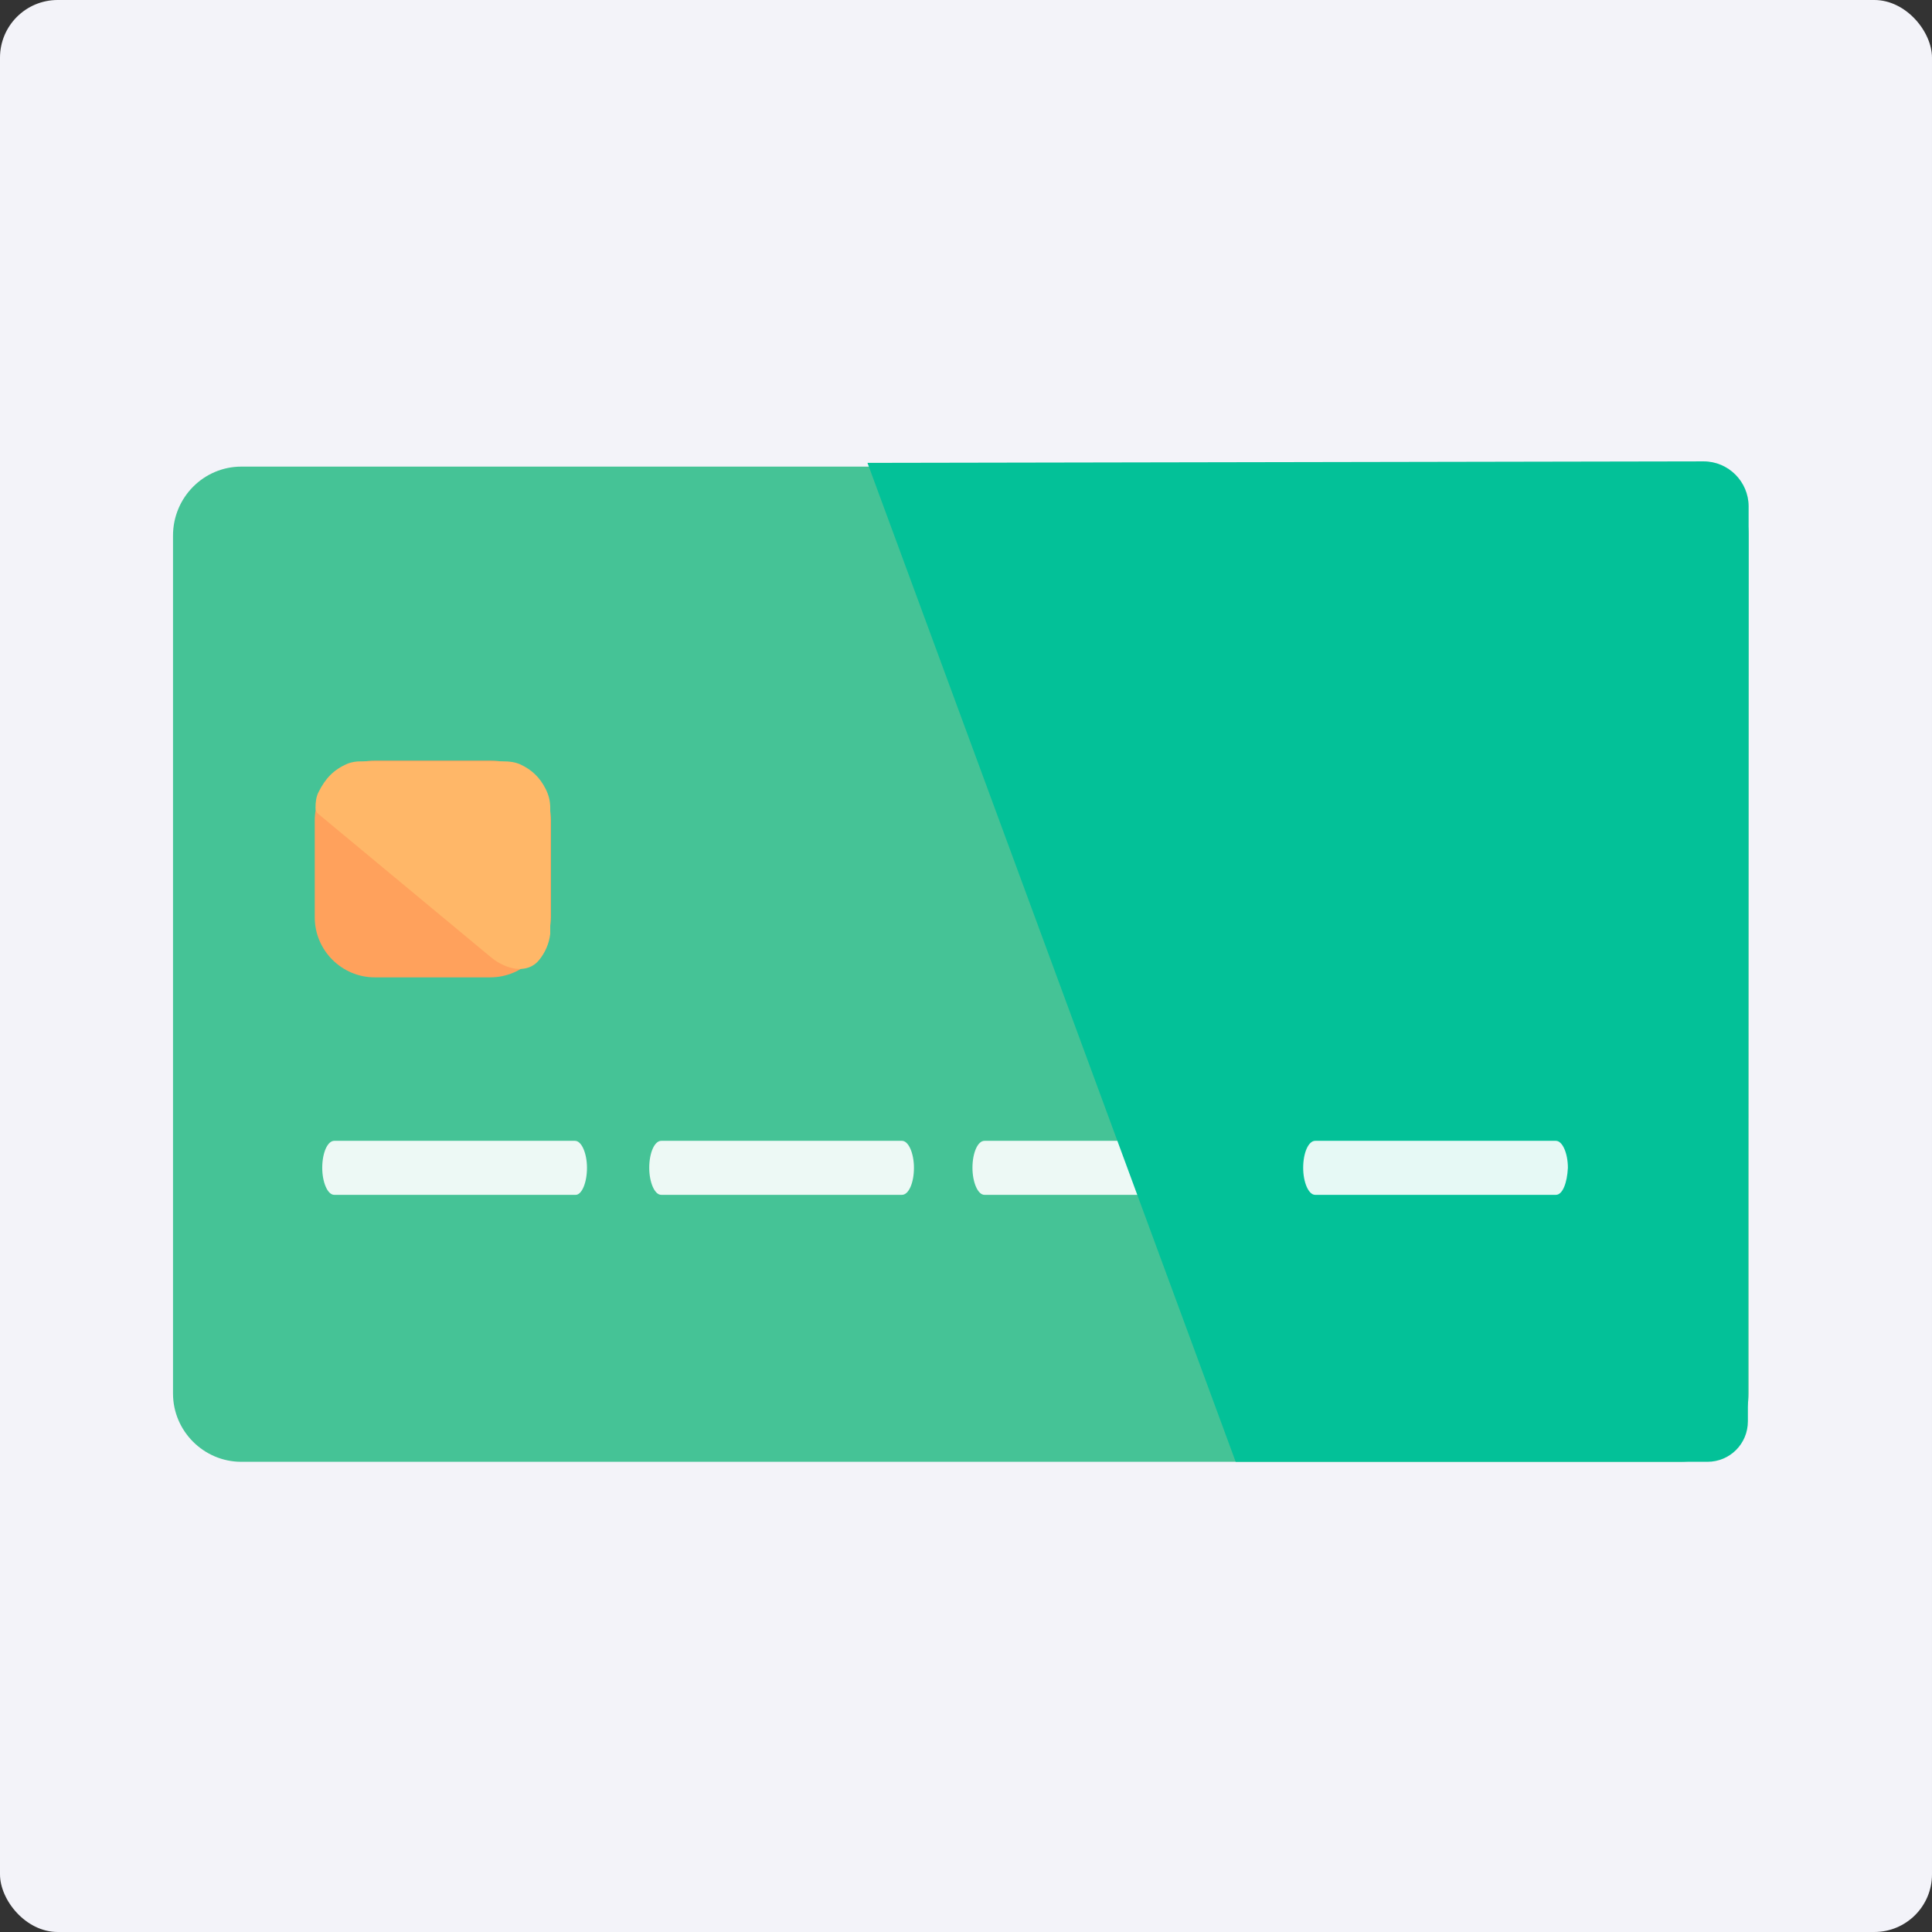 <svg width="67" height="67" viewBox="0 0 67 67" fill="none" xmlns="http://www.w3.org/2000/svg">
<rect x="0" y="0" width="67" height="67" fill="#333333" stroke="none"/>
<rect width="67" height="67" rx="2" fill="#F3F3F9"/>
<path d="M8.367 16.182H58.274C59.575 16.182 60.641 17.249 60.641 18.549V48.327C60.641 49.628 59.575 50.694 58.274 50.694H8.367C7.066 50.694 6 49.628 6 48.327V18.575C6 17.249 7.066 16.182 8.367 16.182Z" fill="#45C396"/>
<path d="M17.001 33.894H12.996C11.852 33.894 10.915 32.957 10.915 31.813V28.458C10.915 27.314 11.852 26.377 12.996 26.377H17.027C18.172 26.377 19.108 27.314 19.108 28.458V31.813C19.082 32.957 18.145 33.894 17.001 33.894Z" fill="#FFA15C"/>
<path opacity="0.9" d="M19.966 41.436H11.591C11.357 41.436 11.175 40.993 11.175 40.499C11.175 39.979 11.357 39.563 11.591 39.563H19.94C20.174 39.563 20.356 40.005 20.356 40.499C20.356 41.02 20.174 41.436 19.966 41.436Z" fill="white"/>
<path opacity="0.9" d="M31.279 41.436H22.931C22.697 41.436 22.515 40.993 22.515 40.499C22.515 39.979 22.697 39.563 22.931 39.563H31.279C31.513 39.563 31.695 40.005 31.695 40.499C31.695 41.02 31.513 41.436 31.279 41.436Z" fill="white"/>
<path opacity="0.9" d="M42.488 41.436H34.14C33.906 41.436 33.724 40.993 33.724 40.499C33.724 39.979 33.906 39.563 34.14 39.563H42.488C42.722 39.563 42.904 40.005 42.904 40.499C42.878 41.02 42.722 41.436 42.488 41.436Z" fill="white"/>
<path d="M19.082 32.385V28.016C19.082 27.782 19.03 27.574 18.926 27.366C18.718 26.95 18.432 26.689 18.041 26.507C17.859 26.429 17.677 26.403 17.469 26.403H12.502C12.346 26.403 12.19 26.429 12.06 26.481C11.566 26.689 11.28 27.002 11.046 27.47C10.967 27.626 10.941 27.808 10.941 28.016V28.016C10.941 28.098 10.978 28.176 11.042 28.229C13.052 29.9 15.024 31.533 17.026 33.197C17.532 33.617 18.278 33.804 18.694 33.295C18.903 33.04 19.044 32.724 19.082 32.385Z" fill="#FFB768"/>
<path d="M30.083 16.052L42.852 50.694H59.211C59.991 50.694 60.615 50.07 60.615 49.29L60.641 17.561C60.641 16.703 59.939 16 59.081 16L30.083 16.052Z" fill="#03C198"/>
<path opacity="0.9" d="M53.957 41.436H45.609C45.375 41.436 45.193 40.993 45.193 40.499C45.193 39.979 45.375 39.563 45.609 39.563H53.957C54.191 39.563 54.373 40.005 54.373 40.499C54.347 41.02 54.191 41.436 53.957 41.436Z" fill="white"/>
</svg>
